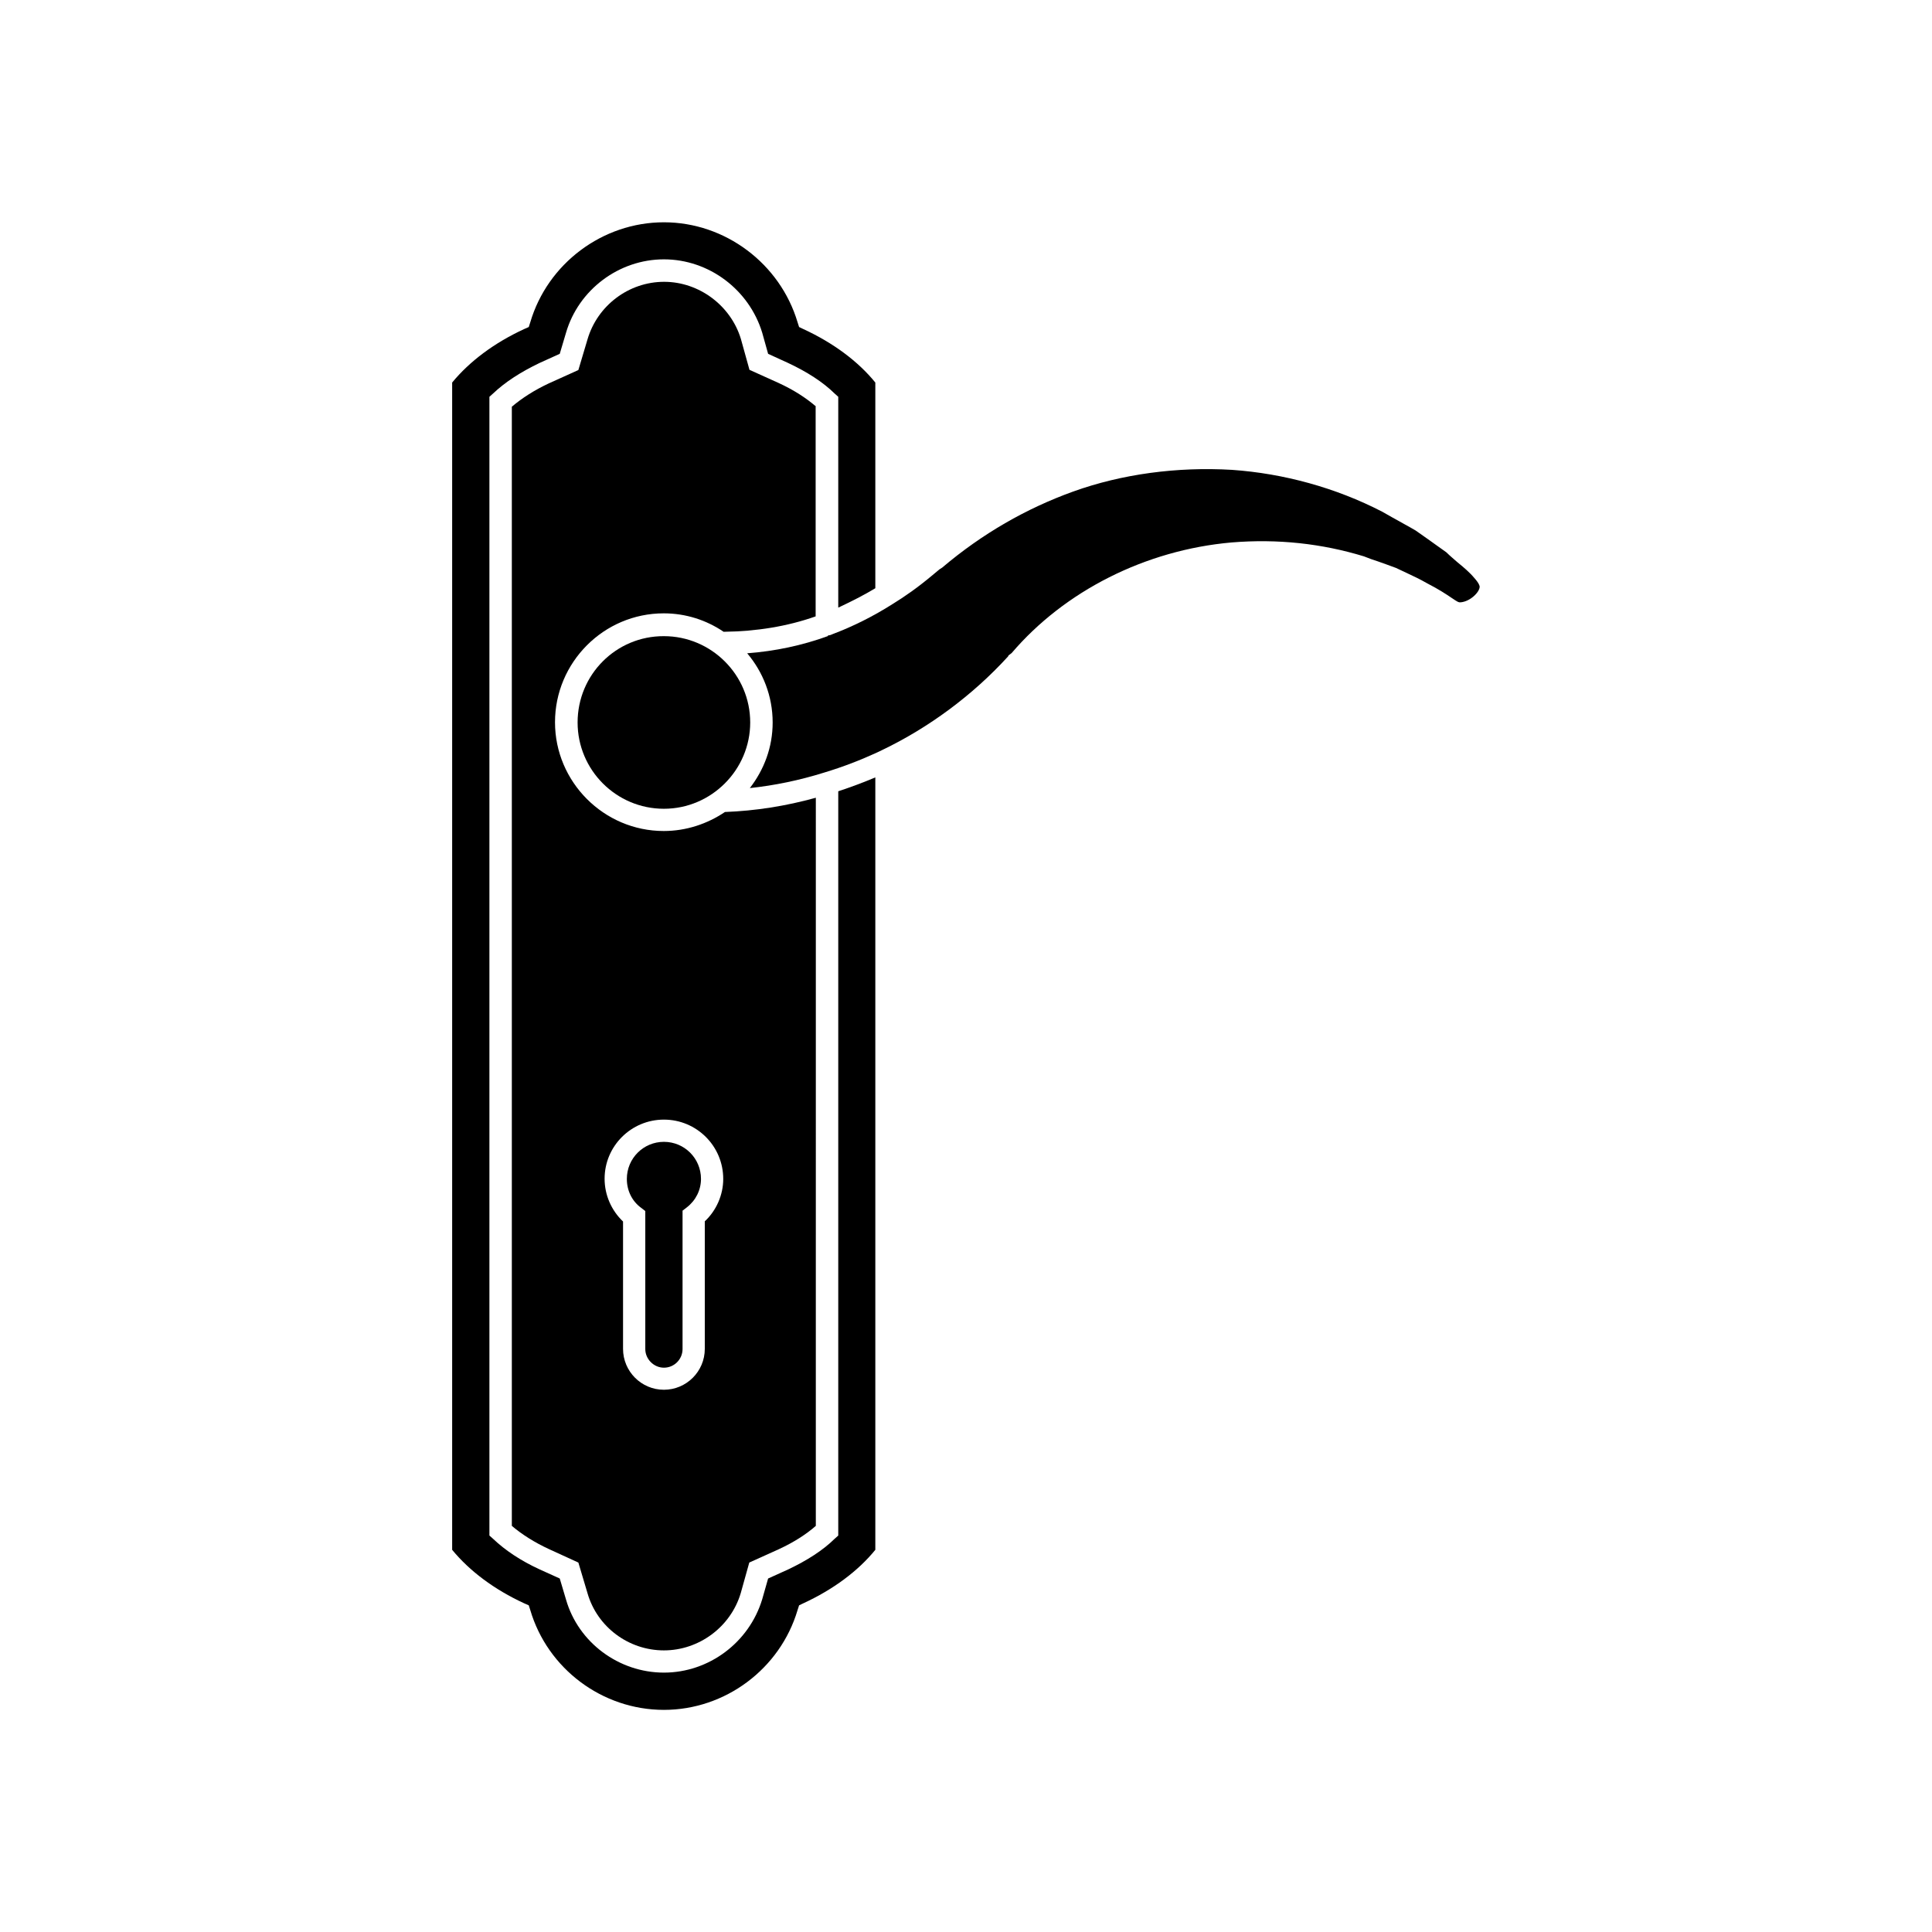 <?xml version="1.0" encoding="UTF-8"?>
<!-- Uploaded to: SVG Repo, www.svgrepo.com, Generator: SVG Repo Mixer Tools -->
<svg fill="#000000" width="800px" height="800px" version="1.1" viewBox="144 144 512 512" xmlns="http://www.w3.org/2000/svg">
 <g>
  <path d="m297.07 335.46c0 12.594 10.227 22.871 22.871 22.871 12.594 0 22.871-10.328 22.871-22.871 0-12.645-10.328-22.871-22.871-22.871-12.645-0.051-22.871 10.176-22.871 22.871z"/>
  <path d="m375.97 299.89v-54.512c-4.586-5.644-11.184-10.531-19.043-14.156l-1.16-0.555-0.402-1.258c-4.637-15.566-19.195-26.5-35.418-26.5-16.273 0-30.832 10.934-35.418 26.5l-0.402 1.258-1.258 0.555c-7.859 3.629-14.41 8.516-19.043 14.156v309.34c4.637 5.644 11.184 10.531 19.043 14.156l1.258 0.555 0.402 1.258c4.586 15.566 19.094 26.449 35.418 26.449 16.223 0 30.781-10.832 35.418-26.449l0.402-1.258 1.16-0.555c7.859-3.629 14.461-8.516 19.043-14.156v-204.7c-2.973 1.258-6.297 2.519-9.824 3.68v197.24l-0.957 0.855c-3.125 3.074-7.305 5.742-12.293 8.113l-5.34 2.418-1.562 5.492c-3.477 11.488-14.156 19.445-26.047 19.445-11.941 0-22.672-7.961-25.945-19.348l-1.664-5.594-5.34-2.418c-4.938-2.266-9.117-5.039-12.344-8.113l-0.957-0.855v-301.78l0.957-0.855c3.223-3.074 7.406-5.742 12.344-8.113l5.34-2.418 1.664-5.594c3.324-11.387 14.008-19.445 25.945-19.445 11.891 0 22.57 8.012 26.047 19.445l1.562 5.594 5.289 2.418c5.039 2.367 9.219 5.039 12.344 8.113l0.957 0.855v55.871c3.426-1.609 6.75-3.273 9.824-5.137z"/>
  <path d="m377.78 342.77c12.293-5.894 23.93-14.461 33.352-24.789l0.152-0.301 0.805-0.605c14.008-16.426 35.418-27.305 58.289-29.32 12.293-1.008 23.98 0.301 35.066 3.68 1.359 0.555 2.519 0.957 3.777 1.359 1.562 0.555 3.125 1.109 4.734 1.715l2.672 1.258c1.812 0.855 3.68 1.715 5.492 2.769 3.324 1.715 5.188 2.973 6.602 3.93 1.715 1.16 1.812 1.16 2.266 1.16 2.621-0.152 5.188-2.769 5.141-4.18 0-0.102-0.102-0.805-1.41-2.266-1.258-1.512-2.82-2.82-4.484-4.18-0.957-0.855-1.965-1.664-2.922-2.621-1.512-1.109-3.223-2.266-4.938-3.527l-3.223-2.266c-1.863-1.109-4.082-2.266-6.195-3.477l-2.672-1.512c-12.293-6.348-26.098-10.125-39.801-11.082-14.559-0.855-29.172 1.109-42.066 5.742-12.445 4.484-24.133 11.184-34.711 20.152l-0.707 0.453-2.066 1.715c-3.68 3.074-7.106 5.492-10.48 7.559-4.938 3.125-10.379 5.894-16.07 8.012-0.102 0-0.102 0.102-0.102 0.102l-0.055-0.012c-0.301 0.102-0.555 0.152-0.855 0.152l0.102 0.152c-6.902 2.519-14.105 4.031-21.461 4.586 4.18 4.938 6.75 11.336 6.75 18.34 0 6.551-2.266 12.496-6.047 17.383 6.602-0.707 13.148-2.066 19.598-4.082 5.188-1.562 9.672-3.324 13.754-5.188z"/>
  <path d="m360.25 251.73c-2.621-2.266-5.894-4.383-9.824-6.195l-7.809-3.527-2.266-8.16c-2.672-8.867-11.082-15.164-20.355-15.164-9.371 0-17.684 6.297-20.305 15.266l-2.418 8.113-7.809 3.527c-3.879 1.812-7.152 3.93-9.824 6.195v296.59c2.672 2.266 5.996 4.383 9.926 6.195l7.707 3.527 2.418 8.113c2.57 8.961 10.887 15.16 20.254 15.16 9.27 0 17.684-6.195 20.355-15.164l2.266-8.113 7.809-3.527c3.93-1.812 7.254-3.93 9.824-6.195l0.004-192.96c-7.961 2.215-16.07 3.477-24.082 3.777-4.637 3.125-10.227 5.039-16.223 5.039-15.871 0-28.816-13-28.816-28.816 0-15.871 12.898-28.867 28.816-28.867 5.894 0 11.336 1.812 15.871 4.887 8.664-0.102 16.828-1.41 24.383-4.082v-55.621zm-40.305 188.98c8.664 0 15.719 7.004 15.719 15.719 0 4.231-1.812 8.363-4.887 11.234v33.805c0 5.996-4.887 10.832-10.832 10.832-5.996 0-10.832-4.887-10.832-10.832v-33.754c-3.074-2.922-4.887-7.004-4.887-11.336 0-8.664 7.055-15.668 15.719-15.668z"/>
  <path d="m313.9 464.08 1.109 0.855v36.578c0 2.672 2.266 4.938 4.938 4.938 2.769 0 4.938-2.266 4.938-4.938v-36.676l1.109-0.855c2.367-1.812 3.777-4.586 3.777-7.559 0-5.441-4.383-9.824-9.824-9.824-5.441 0-9.824 4.383-9.824 9.824-0.004 3.023 1.309 5.844 3.777 7.656z"/>
 </g>
</svg>